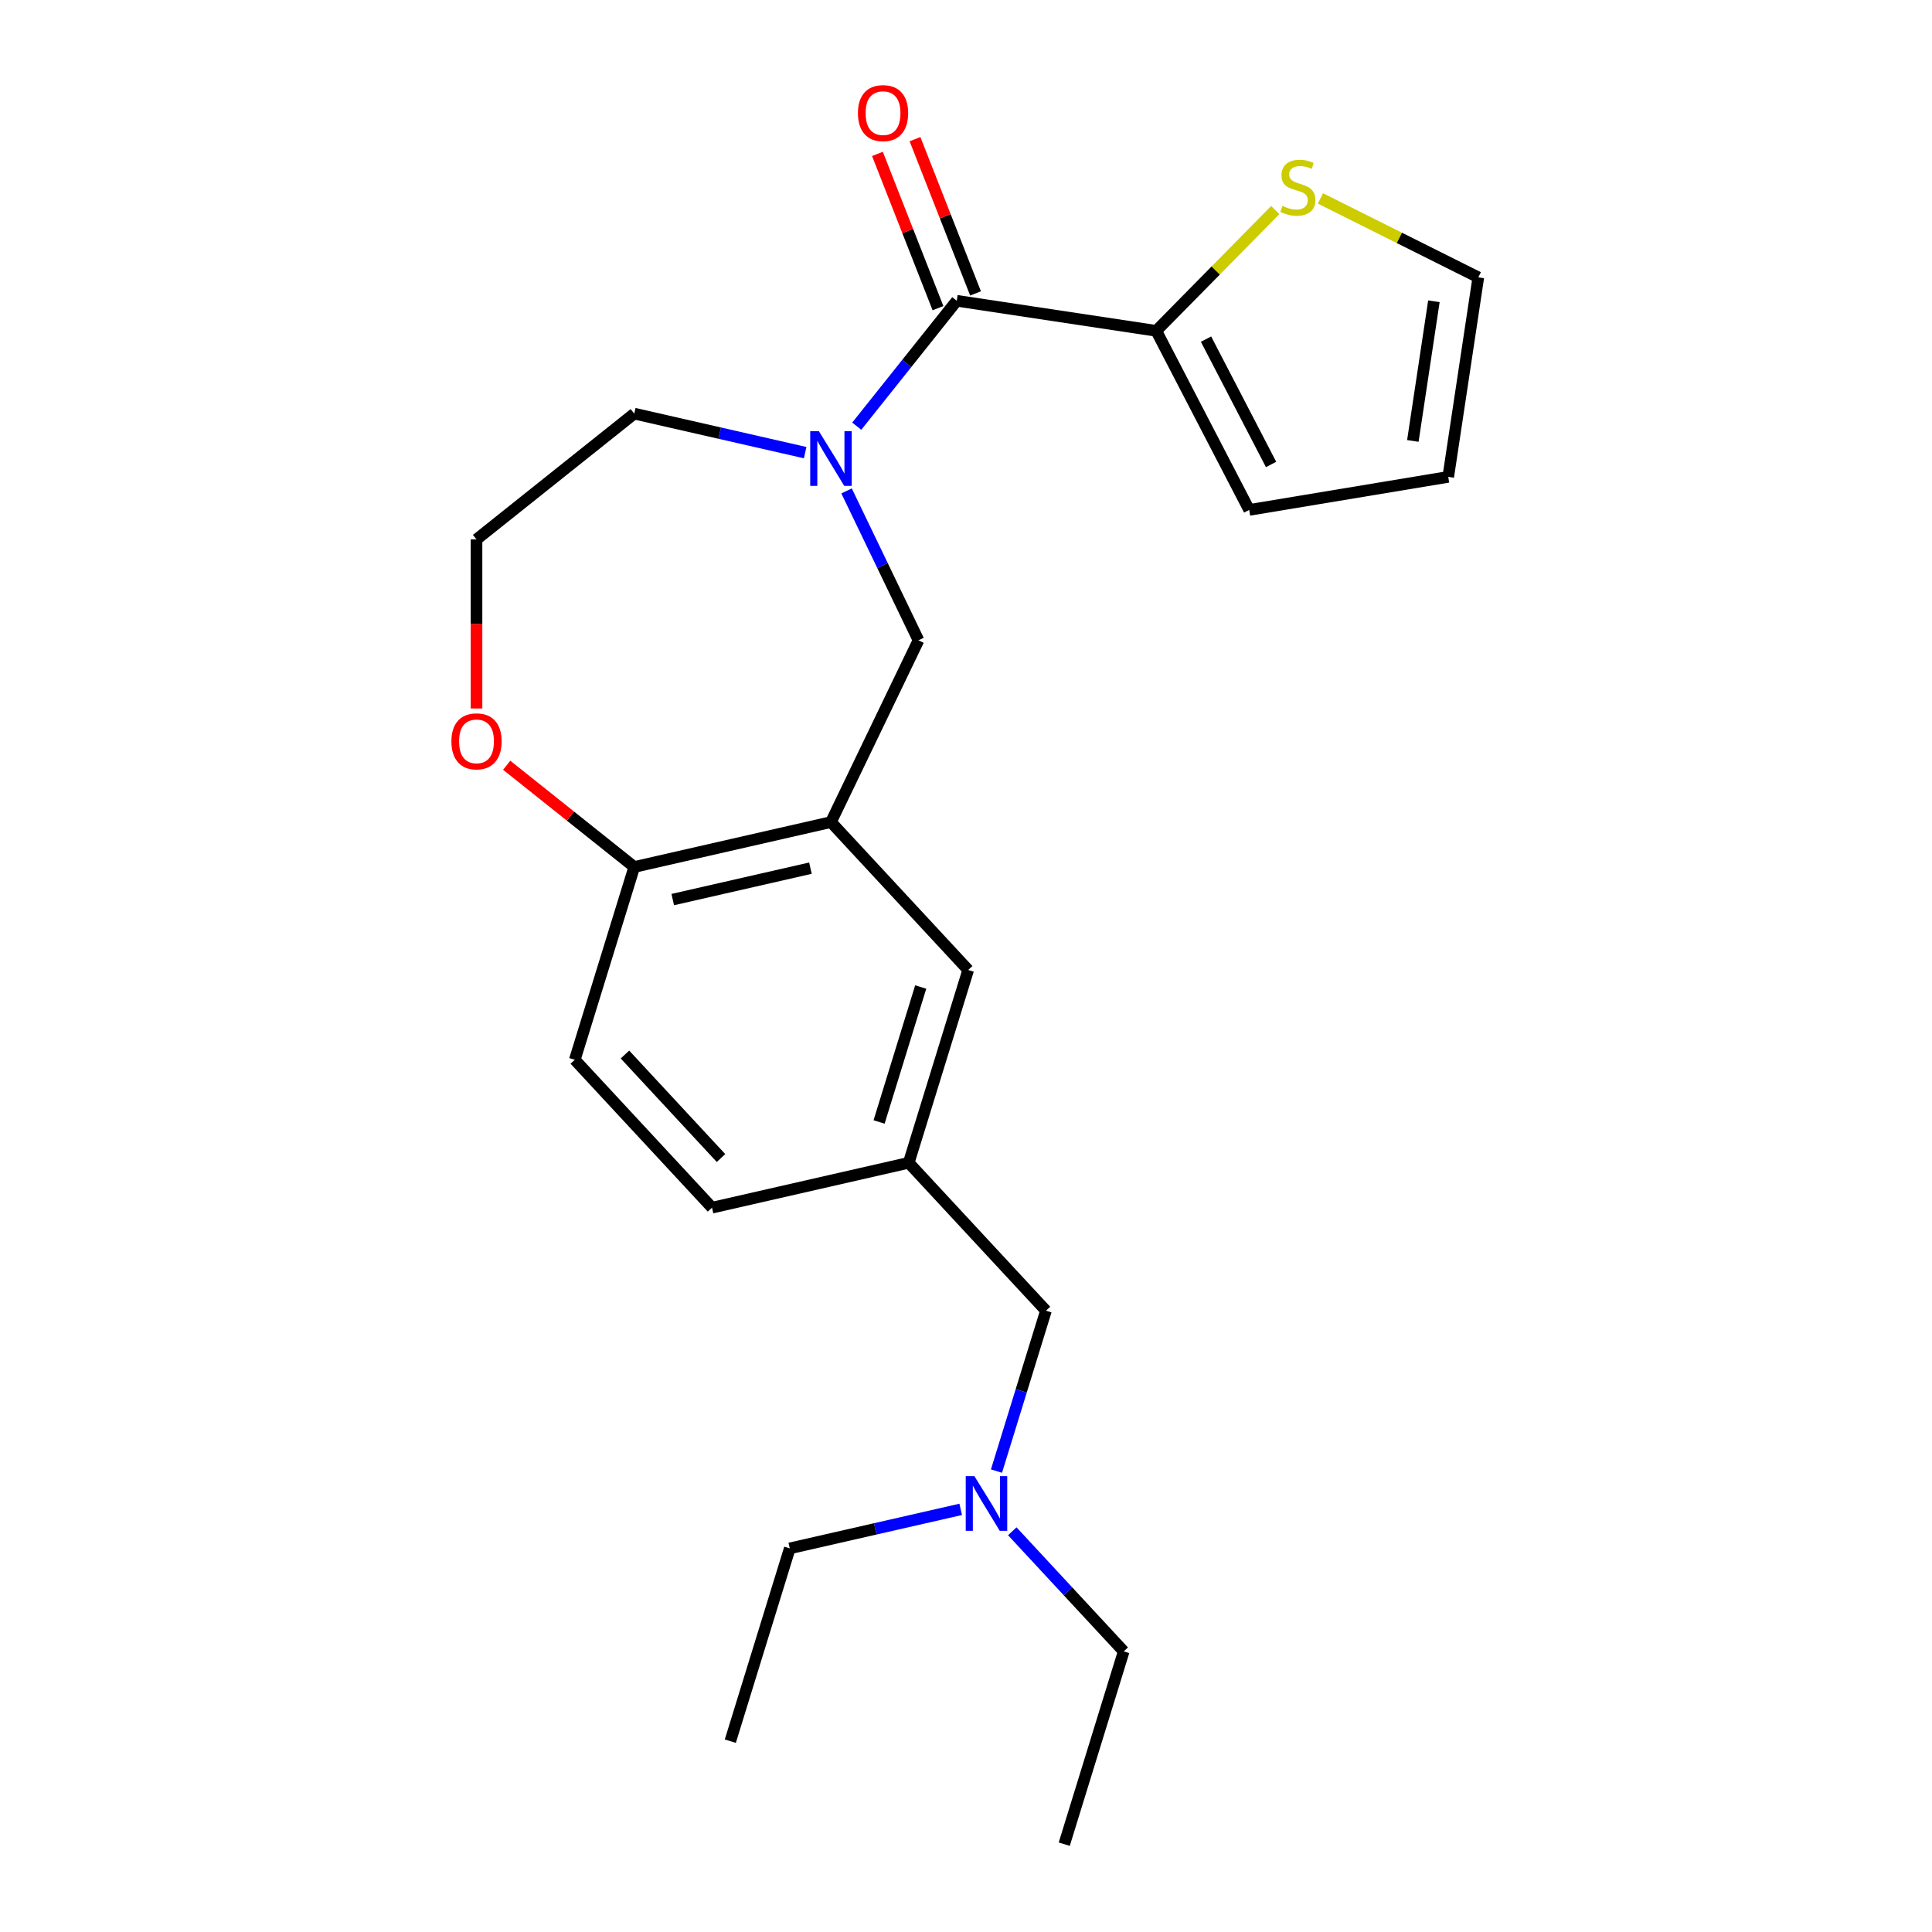<?xml version='1.0' encoding='iso-8859-1'?>
<svg version='1.1' baseProfile='full'
              xmlns='http://www.w3.org/2000/svg'
                      xmlns:rdkit='http://www.rdkit.org/xml'
                      xmlns:xlink='http://www.w3.org/1999/xlink'
                  xml:space='preserve'
width='1000px' height='1000px' viewBox='0 0 1000 1000'>
<!-- END OF HEADER -->
<rect style='opacity:1.0;fill:#FFFFFF;stroke:none' width='1000' height='1000' x='0' y='0'> </rect>
<path class='bond-0' d='M 443.455,220.589 L 469.336,188.136' style='fill:none;fill-rule:evenodd;stroke:#0000FF;stroke-width:6px;stroke-linecap:butt;stroke-linejoin:miter;stroke-opacity:1' />
<path class='bond-0' d='M 469.336,188.136 L 495.216,155.683' style='fill:none;fill-rule:evenodd;stroke:#000000;stroke-width:6px;stroke-linecap:butt;stroke-linejoin:miter;stroke-opacity:1' />
<path class='bond-1' d='M 438.181,254.101 L 456.798,292.76' style='fill:none;fill-rule:evenodd;stroke:#0000FF;stroke-width:6px;stroke-linecap:butt;stroke-linejoin:miter;stroke-opacity:1' />
<path class='bond-1' d='M 456.798,292.76 L 475.416,331.42' style='fill:none;fill-rule:evenodd;stroke:#000000;stroke-width:6px;stroke-linecap:butt;stroke-linejoin:miter;stroke-opacity:1' />
<path class='bond-2' d='M 416.754,234.283 L 372.523,224.188' style='fill:none;fill-rule:evenodd;stroke:#0000FF;stroke-width:6px;stroke-linecap:butt;stroke-linejoin:miter;stroke-opacity:1' />
<path class='bond-2' d='M 372.523,224.188 L 328.291,214.092' style='fill:none;fill-rule:evenodd;stroke:#000000;stroke-width:6px;stroke-linecap:butt;stroke-linejoin:miter;stroke-opacity:1' />
<path class='bond-3' d='M 495.216,155.683 L 598.481,171.247' style='fill:none;fill-rule:evenodd;stroke:#000000;stroke-width:6px;stroke-linecap:butt;stroke-linejoin:miter;stroke-opacity:1' />
<path class='bond-4' d='M 504.938,151.867 L 489.27,111.946' style='fill:none;fill-rule:evenodd;stroke:#000000;stroke-width:6px;stroke-linecap:butt;stroke-linejoin:miter;stroke-opacity:1' />
<path class='bond-4' d='M 489.27,111.946 L 473.602,72.026' style='fill:none;fill-rule:evenodd;stroke:#FF0000;stroke-width:6px;stroke-linecap:butt;stroke-linejoin:miter;stroke-opacity:1' />
<path class='bond-4' d='M 485.495,159.498 L 469.827,119.577' style='fill:none;fill-rule:evenodd;stroke:#000000;stroke-width:6px;stroke-linecap:butt;stroke-linejoin:miter;stroke-opacity:1' />
<path class='bond-4' d='M 469.827,119.577 L 454.16,79.656' style='fill:none;fill-rule:evenodd;stroke:#FF0000;stroke-width:6px;stroke-linecap:butt;stroke-linejoin:miter;stroke-opacity:1' />
<path class='bond-5' d='M 430.104,425.509 L 475.416,331.42' style='fill:none;fill-rule:evenodd;stroke:#000000;stroke-width:6px;stroke-linecap:butt;stroke-linejoin:miter;stroke-opacity:1' />
<path class='bond-6' d='M 430.104,425.509 L 328.291,448.747' style='fill:none;fill-rule:evenodd;stroke:#000000;stroke-width:6px;stroke-linecap:butt;stroke-linejoin:miter;stroke-opacity:1' />
<path class='bond-6' d='M 419.48,449.358 L 348.211,465.624' style='fill:none;fill-rule:evenodd;stroke:#000000;stroke-width:6px;stroke-linecap:butt;stroke-linejoin:miter;stroke-opacity:1' />
<path class='bond-7' d='M 430.104,425.509 L 501.136,502.063' style='fill:none;fill-rule:evenodd;stroke:#000000;stroke-width:6px;stroke-linecap:butt;stroke-linejoin:miter;stroke-opacity:1' />
<path class='bond-8' d='M 598.481,171.247 L 629.281,139.984' style='fill:none;fill-rule:evenodd;stroke:#000000;stroke-width:6px;stroke-linecap:butt;stroke-linejoin:miter;stroke-opacity:1' />
<path class='bond-8' d='M 629.281,139.984 L 660.08,108.72' style='fill:none;fill-rule:evenodd;stroke:#CCCC00;stroke-width:6px;stroke-linecap:butt;stroke-linejoin:miter;stroke-opacity:1' />
<path class='bond-9' d='M 598.481,171.247 L 646.587,263.939' style='fill:none;fill-rule:evenodd;stroke:#000000;stroke-width:6px;stroke-linecap:butt;stroke-linejoin:miter;stroke-opacity:1' />
<path class='bond-9' d='M 624.236,175.53 L 657.909,240.414' style='fill:none;fill-rule:evenodd;stroke:#000000;stroke-width:6px;stroke-linecap:butt;stroke-linejoin:miter;stroke-opacity:1' />
<path class='bond-10' d='M 683.462,102.7 L 724.317,123.133' style='fill:none;fill-rule:evenodd;stroke:#CCCC00;stroke-width:6px;stroke-linecap:butt;stroke-linejoin:miter;stroke-opacity:1' />
<path class='bond-10' d='M 724.317,123.133 L 765.172,143.566' style='fill:none;fill-rule:evenodd;stroke:#000000;stroke-width:6px;stroke-linecap:butt;stroke-linejoin:miter;stroke-opacity:1' />
<path class='bond-11' d='M 328.291,448.747 L 297.51,548.539' style='fill:none;fill-rule:evenodd;stroke:#000000;stroke-width:6px;stroke-linecap:butt;stroke-linejoin:miter;stroke-opacity:1' />
<path class='bond-12' d='M 328.291,448.747 L 295.273,422.416' style='fill:none;fill-rule:evenodd;stroke:#000000;stroke-width:6px;stroke-linecap:butt;stroke-linejoin:miter;stroke-opacity:1' />
<path class='bond-12' d='M 295.273,422.416 L 262.254,396.085' style='fill:none;fill-rule:evenodd;stroke:#FF0000;stroke-width:6px;stroke-linecap:butt;stroke-linejoin:miter;stroke-opacity:1' />
<path class='bond-13' d='M 501.136,502.063 L 470.354,601.855' style='fill:none;fill-rule:evenodd;stroke:#000000;stroke-width:6px;stroke-linecap:butt;stroke-linejoin:miter;stroke-opacity:1' />
<path class='bond-13' d='M 476.56,510.875 L 455.013,580.729' style='fill:none;fill-rule:evenodd;stroke:#000000;stroke-width:6px;stroke-linecap:butt;stroke-linejoin:miter;stroke-opacity:1' />
<path class='bond-14' d='M 246.644,366.705 L 246.644,322.954' style='fill:none;fill-rule:evenodd;stroke:#FF0000;stroke-width:6px;stroke-linecap:butt;stroke-linejoin:miter;stroke-opacity:1' />
<path class='bond-14' d='M 246.644,322.954 L 246.644,279.204' style='fill:none;fill-rule:evenodd;stroke:#000000;stroke-width:6px;stroke-linecap:butt;stroke-linejoin:miter;stroke-opacity:1' />
<path class='bond-15' d='M 646.587,263.939 L 749.607,246.831' style='fill:none;fill-rule:evenodd;stroke:#000000;stroke-width:6px;stroke-linecap:butt;stroke-linejoin:miter;stroke-opacity:1' />
<path class='bond-16' d='M 765.172,143.566 L 749.607,246.831' style='fill:none;fill-rule:evenodd;stroke:#000000;stroke-width:6px;stroke-linecap:butt;stroke-linejoin:miter;stroke-opacity:1' />
<path class='bond-16' d='M 742.184,155.943 L 731.289,228.229' style='fill:none;fill-rule:evenodd;stroke:#000000;stroke-width:6px;stroke-linecap:butt;stroke-linejoin:miter;stroke-opacity:1' />
<path class='bond-17' d='M 470.354,601.855 L 541.386,678.408' style='fill:none;fill-rule:evenodd;stroke:#000000;stroke-width:6px;stroke-linecap:butt;stroke-linejoin:miter;stroke-opacity:1' />
<path class='bond-18' d='M 470.354,601.855 L 368.541,625.093' style='fill:none;fill-rule:evenodd;stroke:#000000;stroke-width:6px;stroke-linecap:butt;stroke-linejoin:miter;stroke-opacity:1' />
<path class='bond-19' d='M 297.51,548.539 L 368.541,625.093' style='fill:none;fill-rule:evenodd;stroke:#000000;stroke-width:6px;stroke-linecap:butt;stroke-linejoin:miter;stroke-opacity:1' />
<path class='bond-19' d='M 323.475,545.816 L 373.197,599.403' style='fill:none;fill-rule:evenodd;stroke:#000000;stroke-width:6px;stroke-linecap:butt;stroke-linejoin:miter;stroke-opacity:1' />
<path class='bond-20' d='M 541.386,678.408 L 528.581,719.919' style='fill:none;fill-rule:evenodd;stroke:#000000;stroke-width:6px;stroke-linecap:butt;stroke-linejoin:miter;stroke-opacity:1' />
<path class='bond-20' d='M 528.581,719.919 L 515.777,761.429' style='fill:none;fill-rule:evenodd;stroke:#0000FF;stroke-width:6px;stroke-linecap:butt;stroke-linejoin:miter;stroke-opacity:1' />
<path class='bond-21' d='M 523.955,792.589 L 552.795,823.671' style='fill:none;fill-rule:evenodd;stroke:#0000FF;stroke-width:6px;stroke-linecap:butt;stroke-linejoin:miter;stroke-opacity:1' />
<path class='bond-21' d='M 552.795,823.671 L 581.635,854.754' style='fill:none;fill-rule:evenodd;stroke:#000000;stroke-width:6px;stroke-linecap:butt;stroke-linejoin:miter;stroke-opacity:1' />
<path class='bond-22' d='M 497.253,781.247 L 453.022,791.343' style='fill:none;fill-rule:evenodd;stroke:#0000FF;stroke-width:6px;stroke-linecap:butt;stroke-linejoin:miter;stroke-opacity:1' />
<path class='bond-22' d='M 453.022,791.343 L 408.791,801.438' style='fill:none;fill-rule:evenodd;stroke:#000000;stroke-width:6px;stroke-linecap:butt;stroke-linejoin:miter;stroke-opacity:1' />
<path class='bond-23' d='M 328.291,214.092 L 246.644,279.204' style='fill:none;fill-rule:evenodd;stroke:#000000;stroke-width:6px;stroke-linecap:butt;stroke-linejoin:miter;stroke-opacity:1' />
<path class='bond-24' d='M 581.635,854.754 L 550.854,954.545' style='fill:none;fill-rule:evenodd;stroke:#000000;stroke-width:6px;stroke-linecap:butt;stroke-linejoin:miter;stroke-opacity:1' />
<path class='bond-25' d='M 408.791,801.438 L 378.009,901.23' style='fill:none;fill-rule:evenodd;stroke:#000000;stroke-width:6px;stroke-linecap:butt;stroke-linejoin:miter;stroke-opacity:1' />
<path  class='atom-0' d='M 423.844 223.17
L 433.124 238.17
Q 434.044 239.65, 435.524 242.33
Q 437.004 245.01, 437.084 245.17
L 437.084 223.17
L 440.844 223.17
L 440.844 251.49
L 436.964 251.49
L 427.004 235.09
Q 425.844 233.17, 424.604 230.97
Q 423.404 228.77, 423.044 228.09
L 423.044 251.49
L 419.364 251.49
L 419.364 223.17
L 423.844 223.17
' fill='#0000FF'/>
<path  class='atom-5' d='M 663.771 106.573
Q 664.091 106.693, 665.411 107.253
Q 666.731 107.813, 668.171 108.173
Q 669.651 108.493, 671.091 108.493
Q 673.771 108.493, 675.331 107.213
Q 676.891 105.893, 676.891 103.613
Q 676.891 102.053, 676.091 101.093
Q 675.331 100.133, 674.131 99.613
Q 672.931 99.093, 670.931 98.493
Q 668.411 97.733, 666.891 97.013
Q 665.411 96.293, 664.331 94.773
Q 663.291 93.253, 663.291 90.693
Q 663.291 87.133, 665.691 84.933
Q 668.131 82.733, 672.931 82.733
Q 676.211 82.733, 679.931 84.293
L 679.011 87.373
Q 675.611 85.973, 673.051 85.973
Q 670.291 85.973, 668.771 87.133
Q 667.251 88.253, 667.291 90.213
Q 667.291 91.733, 668.051 92.653
Q 668.851 93.573, 669.971 94.093
Q 671.131 94.613, 673.051 95.213
Q 675.611 96.013, 677.131 96.813
Q 678.651 97.613, 679.731 99.253
Q 680.851 100.853, 680.851 103.613
Q 680.851 107.533, 678.211 109.653
Q 675.611 111.733, 671.251 111.733
Q 668.731 111.733, 666.811 111.173
Q 664.931 110.653, 662.691 109.733
L 663.771 106.573
' fill='#CCCC00'/>
<path  class='atom-8' d='M 444.063 58.55
Q 444.063 51.75, 447.423 47.95
Q 450.783 44.15, 457.063 44.15
Q 463.343 44.15, 466.703 47.95
Q 470.063 51.75, 470.063 58.55
Q 470.063 65.43, 466.663 69.35
Q 463.263 73.23, 457.063 73.23
Q 450.823 73.23, 447.423 69.35
Q 444.063 65.47, 444.063 58.55
M 457.063 70.03
Q 461.383 70.03, 463.703 67.15
Q 466.063 64.23, 466.063 58.55
Q 466.063 52.99, 463.703 50.19
Q 461.383 47.35, 457.063 47.35
Q 452.743 47.35, 450.383 50.15
Q 448.063 52.95, 448.063 58.55
Q 448.063 64.27, 450.383 67.15
Q 452.743 70.03, 457.063 70.03
' fill='#FF0000'/>
<path  class='atom-9' d='M 233.644 383.715
Q 233.644 376.915, 237.004 373.115
Q 240.364 369.315, 246.644 369.315
Q 252.924 369.315, 256.284 373.115
Q 259.644 376.915, 259.644 383.715
Q 259.644 390.595, 256.244 394.515
Q 252.844 398.395, 246.644 398.395
Q 240.404 398.395, 237.004 394.515
Q 233.644 390.635, 233.644 383.715
M 246.644 395.195
Q 250.964 395.195, 253.284 392.315
Q 255.644 389.395, 255.644 383.715
Q 255.644 378.155, 253.284 375.355
Q 250.964 372.515, 246.644 372.515
Q 242.324 372.515, 239.964 375.315
Q 237.644 378.115, 237.644 383.715
Q 237.644 389.435, 239.964 392.315
Q 242.324 395.195, 246.644 395.195
' fill='#FF0000'/>
<path  class='atom-16' d='M 504.344 764.04
L 513.624 779.04
Q 514.544 780.52, 516.024 783.2
Q 517.504 785.88, 517.584 786.04
L 517.584 764.04
L 521.344 764.04
L 521.344 792.36
L 517.464 792.36
L 507.504 775.96
Q 506.344 774.04, 505.104 771.84
Q 503.904 769.64, 503.544 768.96
L 503.544 792.36
L 499.864 792.36
L 499.864 764.04
L 504.344 764.04
' fill='#0000FF'/>
</svg>
